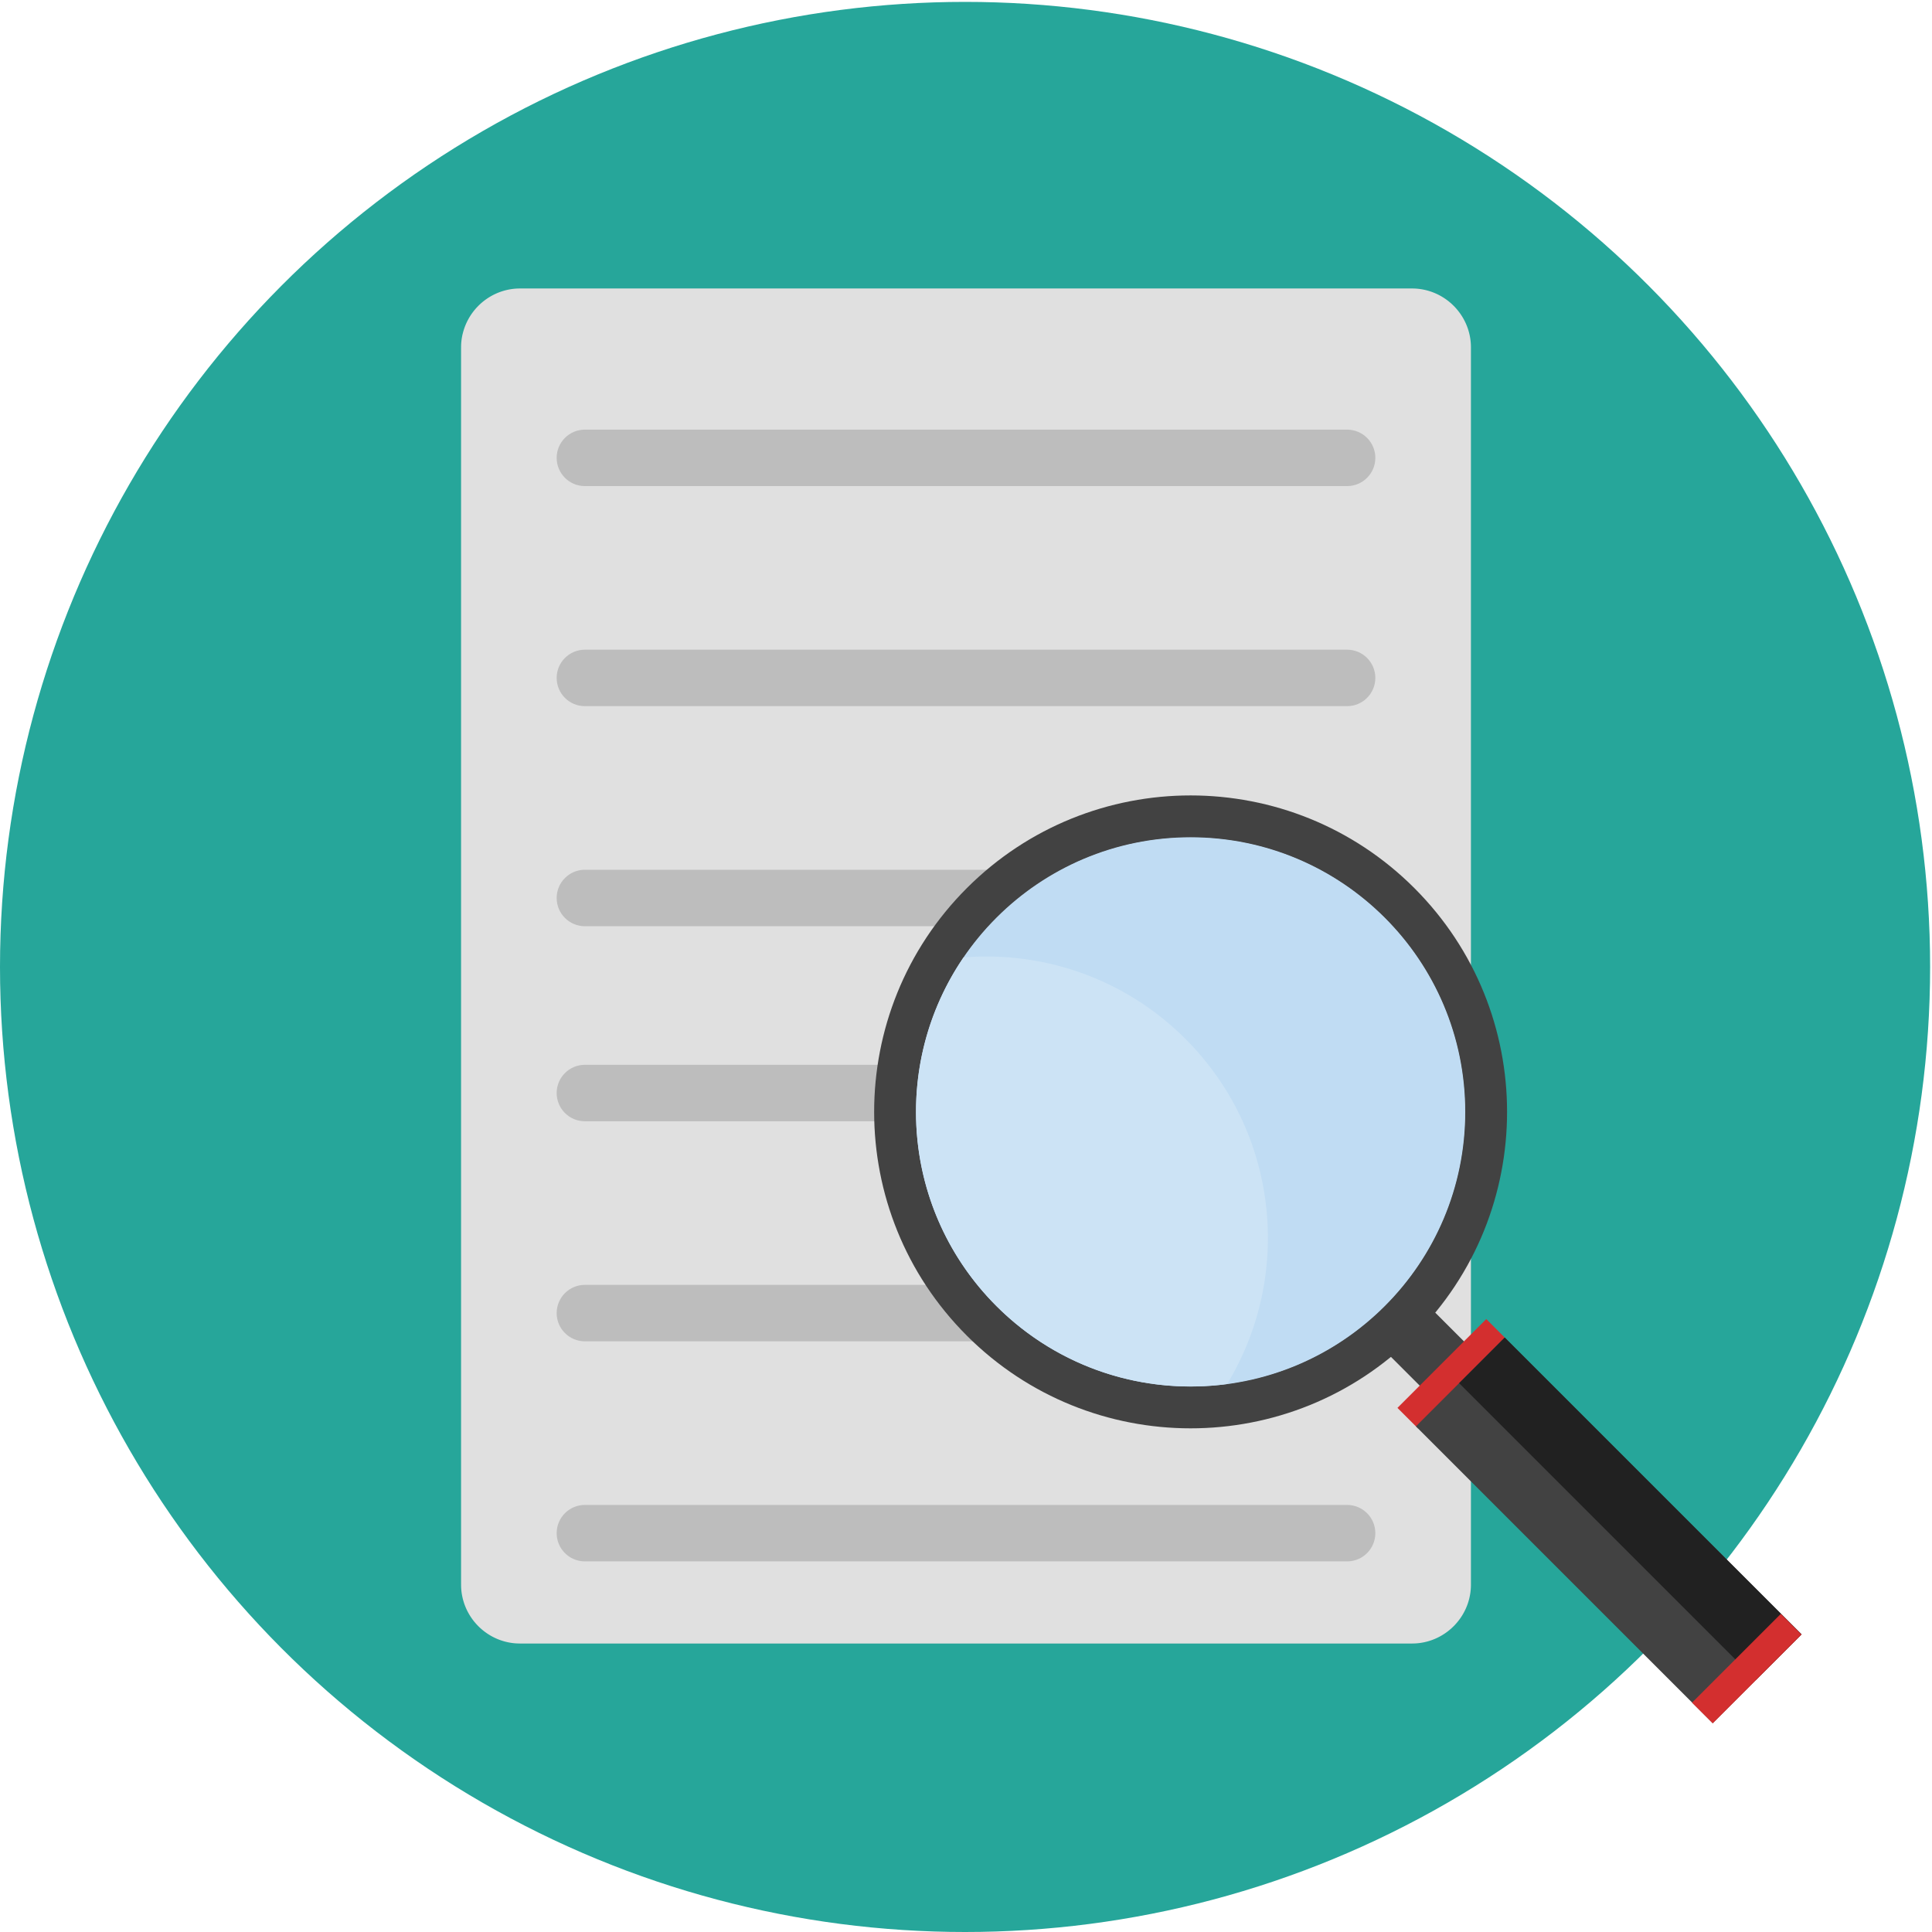 <svg xmlns="http://www.w3.org/2000/svg" xmlns:xlink="http://www.w3.org/1999/xlink" id="Layer_1" x="0px" y="0px" width="492px" height="492px" viewBox="0 0 492 492" xml:space="preserve"><circle fill-rule="evenodd" clip-rule="evenodd" fill="#26A69A" cx="245.76" cy="246.24" r="245.76"></circle><polygon fill-rule="evenodd" clip-rule="evenodd" fill="#00796B" points="350.924,128.526 350.924,373.953 350.92,374.254  350.908,374.553 350.89,374.85 350.863,375.144 350.83,375.437 350.788,375.727 350.74,376.015 350.686,376.301 350.623,376.584  350.555,376.865 350.479,377.144 350.396,377.419 350.308,377.691 350.212,377.961 350.11,378.228 350.002,378.491 349.888,378.751  349.767,379.009 349.641,379.262 349.508,379.512 349.37,379.759 349.226,380.001 349.076,380.24 348.921,380.476 348.761,380.707  348.594,380.934 348.423,381.157 348.246,381.376 348.065,381.59 347.879,381.801 347.688,382.006 347.491,382.207 347.29,382.403  347.085,382.595 346.874,382.781 346.66,382.963 346.441,383.139 346.218,383.311 345.991,383.477 345.76,383.637 345.524,383.792  345.285,383.941 345.042,384.086 344.796,384.224 344.546,384.356 344.292,384.482 344.035,384.604 343.775,384.718  343.512,384.826 343.245,384.928 342.975,385.023 342.703,385.112 342.427,385.194 342.149,385.271 341.868,385.339  341.585,385.401 341.299,385.456 341.011,385.505 340.721,385.546 340.428,385.579 340.133,385.605 339.836,385.624  339.538,385.636 339.237,385.64 162.283,385.64 161.982,385.636 161.684,385.624 161.387,385.605 161.092,385.579 160.799,385.546  160.509,385.505 160.221,385.456 159.935,385.401 159.652,385.339 159.371,385.271 159.093,385.194 158.817,385.112  158.545,385.023 158.275,384.928 158.008,384.826 157.745,384.718 157.485,384.604 157.228,384.482 156.974,384.356  156.724,384.224 156.478,384.086 156.235,383.941 155.996,383.792 155.76,383.637 155.529,383.477 155.302,383.311 155.079,383.139  154.86,382.963 154.646,382.781 154.436,382.595 154.23,382.403 154.029,382.207 153.833,382.006 153.642,381.801 153.455,381.59  153.273,381.376 153.097,381.157 152.926,380.934 152.76,380.707 152.599,380.476 152.444,380.24 152.294,380.001 152.15,379.759  152.012,379.512 151.879,379.262 151.753,379.009 151.633,378.751 151.518,378.491 151.41,378.228 151.308,377.961 151.213,377.691  151.124,377.419 151.042,377.144 150.966,376.865 150.896,376.584 150.834,376.301 150.78,376.015 150.731,375.727 150.69,375.437  150.657,375.144 150.63,374.85 150.611,374.553 150.6,374.254 150.596,373.953 150.597,128.526 150.601,128.226 150.612,127.927  150.631,127.63 150.657,127.336 150.69,127.043 150.731,126.753 150.78,126.464 150.835,126.179 150.897,125.896 150.966,125.614  151.042,125.336 151.124,125.061 151.213,124.788 151.309,124.519 151.41,124.252 151.519,123.989 151.633,123.729 151.753,123.471  151.88,123.218 152.012,122.968 152.15,122.721 152.295,122.479 152.444,122.239 152.599,122.004 152.76,121.772 152.926,121.545  153.097,121.322 153.274,121.104 153.455,120.889 153.642,120.679 153.833,120.474 154.029,120.273 154.23,120.077 154.436,119.885  154.646,119.699 154.86,119.517 155.079,119.34 155.302,119.169 155.529,119.003 155.761,118.843 155.996,118.688 156.235,118.538  156.478,118.394 156.724,118.256 156.975,118.123 157.228,117.997 157.485,117.876 157.745,117.762 158.009,117.654  158.275,117.552 158.545,117.457 158.817,117.368 159.093,117.285 159.371,117.209 159.652,117.14 159.936,117.079 160.221,117.023  160.509,116.975 160.8,116.934 161.093,116.9 161.387,116.874 161.684,116.855 161.982,116.844 162.283,116.84 339.237,116.84  339.538,116.844 339.836,116.855 340.133,116.874 340.428,116.9 340.721,116.934 341.011,116.975 341.299,117.023 341.585,117.079  341.868,117.14 342.149,117.209 342.427,117.285 342.703,117.368 342.976,117.457 343.245,117.552 343.512,117.654 343.775,117.762  344.035,117.876 344.292,117.997 344.546,118.123 344.796,118.256 345.043,118.394 345.285,118.538 345.524,118.688 345.76,118.843  345.991,119.003 346.218,119.169 346.441,119.34 346.66,119.517 346.875,119.699 347.085,119.885 347.29,120.077 347.491,120.273  347.688,120.474 347.879,120.679 348.065,120.889 348.247,121.104 348.423,121.322 348.595,121.545 348.761,121.772  348.921,122.004 349.076,122.239 349.226,122.479 349.37,122.721 349.508,122.968 349.641,123.218 349.767,123.471 349.888,123.729  350.002,123.989 350.11,124.252 350.212,124.519 350.308,124.788 350.396,125.061 350.479,125.336 350.555,125.614 350.623,125.896  350.686,126.179 350.74,126.464 350.788,126.753 350.83,127.043 350.863,127.336 350.89,127.63 350.908,127.927 350.92,128.226 "></polygon><g>	<path fill-rule="evenodd" clip-rule="evenodd" fill="#E0E0E0" d="M132.417,418.536L132.417,418.536h227.165l0,0  c0.131,0,0.258-0.001,0.387-0.005l0,0c0.129-0.004,0.256-0.008,0.383-0.016l0,0c0.127-0.005,0.254-0.014,0.381-0.023l0,0  c0.127-0.01,0.254-0.021,0.379-0.034l0,0c0.127-0.012,0.25-0.027,0.375-0.042l0,0c0.127-0.017,0.25-0.034,0.373-0.053l0,0  c0.125-0.021,0.248-0.04,0.369-0.063l0,0c0.123-0.021,0.246-0.046,0.369-0.07l0,0c0.121-0.025,0.242-0.052,0.363-0.08l0,0  c0.119-0.028,0.24-0.057,0.361-0.088l0,0c0.117-0.031,0.236-0.064,0.355-0.098l0,0c0.119-0.034,0.236-0.069,0.354-0.105l0,0  c0.117-0.038,0.234-0.075,0.35-0.114h0.002c0.115-0.04,0.23-0.08,0.346-0.123l0,0c0.113-0.042,0.229-0.085,0.342-0.13l0,0  c0.113-0.046,0.225-0.092,0.338-0.14l0,0c0.111-0.048,0.223-0.097,0.334-0.146l0,0c0.111-0.05,0.221-0.103,0.33-0.155l0,0  c0.109-0.053,0.217-0.106,0.326-0.162l0,0c0.107-0.055,0.213-0.112,0.32-0.17l0,0c0.107-0.058,0.211-0.117,0.316-0.177l0,0  c0.105-0.062,0.209-0.123,0.313-0.186l0,0c0.104-0.063,0.205-0.127,0.307-0.192l0,0c0.102-0.065,0.203-0.132,0.303-0.199l0,0  c0.1-0.067,0.199-0.137,0.297-0.206l0,0c0.098-0.069,0.195-0.142,0.291-0.213l0,0c0.096-0.072,0.191-0.146,0.287-0.221l0,0  c0.094-0.073,0.188-0.148,0.279-0.226l0,0c0.094-0.076,0.186-0.154,0.275-0.233h0.002c0.09-0.078,0.18-0.159,0.27-0.239l0,0  c0.088-0.081,0.176-0.163,0.262-0.245l0,0c0.088-0.083,0.174-0.167,0.26-0.252l0,0c0.084-0.086,0.168-0.171,0.252-0.259l0,0  c0.082-0.086,0.164-0.174,0.244-0.263l0,0c0.08-0.09,0.162-0.18,0.24-0.271l0,0c0.078-0.09,0.156-0.182,0.232-0.274l0,0  c0.078-0.093,0.152-0.187,0.227-0.28l0,0c0.074-0.096,0.148-0.191,0.219-0.287h0.002c0.07-0.096,0.143-0.193,0.213-0.291l0,0  c0.07-0.098,0.139-0.197,0.205-0.297l0,0c0.068-0.1,0.135-0.201,0.199-0.303l0,0c0.066-0.102,0.129-0.203,0.193-0.307l0,0  c0.063-0.104,0.123-0.207,0.186-0.312l0,0c0.059-0.105,0.119-0.21,0.176-0.317l0,0c0.059-0.104,0.113-0.213,0.17-0.32l0,0  c0.057-0.108,0.109-0.216,0.162-0.325l0,0c0.053-0.108,0.105-0.221,0.156-0.331l0,0c0.049-0.11,0.098-0.222,0.146-0.333l0,0  c0.047-0.113,0.094-0.226,0.139-0.339l0,0c0.045-0.113,0.088-0.228,0.131-0.342l0,0c0.043-0.115,0.082-0.23,0.123-0.346l0,0  c0.039-0.117,0.076-0.233,0.113-0.351l0,0c0.037-0.117,0.072-0.235,0.105-0.354l0,0c0.033-0.119,0.066-0.238,0.098-0.357l0,0  c0.031-0.118,0.061-0.239,0.088-0.36l0,0c0.029-0.12,0.055-0.242,0.08-0.364l0,0c0.025-0.121,0.049-0.243,0.07-0.367l0,0  c0.023-0.121,0.043-0.245,0.063-0.369l0,0c0.02-0.123,0.037-0.249,0.053-0.373l0,0c0.016-0.125,0.031-0.249,0.043-0.376l0,0  c0.012-0.125,0.023-0.251,0.033-0.377l0,0c0.01-0.127,0.018-0.255,0.023-0.381l0,0c0.008-0.128,0.014-0.256,0.016-0.384l0,0  c0.004-0.129,0.006-0.257,0.006-0.387l0,0V88.466l0,0c0-0.129-0.002-0.257-0.006-0.385l0,0c-0.002-0.128-0.008-0.256-0.016-0.384  l0,0c-0.006-0.127-0.014-0.254-0.023-0.381l0,0c-0.01-0.127-0.021-0.252-0.033-0.378l0,0c-0.012-0.126-0.027-0.251-0.043-0.375l0,0  c-0.016-0.125-0.033-0.249-0.053-0.373l0,0c-0.02-0.124-0.039-0.248-0.063-0.371l0,0c-0.021-0.123-0.045-0.245-0.07-0.367l0,0  c-0.025-0.122-0.051-0.243-0.08-0.364l0,0c-0.027-0.121-0.057-0.241-0.088-0.361l0,0c-0.031-0.119-0.064-0.238-0.098-0.356l0,0  c-0.033-0.119-0.068-0.236-0.105-0.354l0,0c-0.037-0.117-0.074-0.233-0.113-0.35l0,0c-0.041-0.116-0.08-0.231-0.123-0.346l0,0  c-0.043-0.114-0.086-0.228-0.131-0.341l0,0c-0.045-0.114-0.092-0.227-0.139-0.339l0,0c-0.049-0.112-0.098-0.224-0.146-0.334l0,0  c-0.053-0.111-0.104-0.221-0.156-0.33l0,0c-0.053-0.109-0.105-0.218-0.162-0.326l0,0c-0.057-0.107-0.111-0.215-0.17-0.321l0,0  c-0.057-0.106-0.117-0.211-0.176-0.316l0,0c-0.063-0.105-0.123-0.209-0.186-0.312l0,0c-0.064-0.104-0.127-0.206-0.193-0.307l0,0  c-0.064-0.102-0.131-0.202-0.199-0.302l0,0c-0.066-0.1-0.135-0.199-0.205-0.297l0,0c-0.07-0.098-0.143-0.195-0.213-0.291h-0.002  c-0.07-0.097-0.145-0.192-0.219-0.287l0,0c-0.074-0.095-0.148-0.188-0.227-0.281l0,0c-0.076-0.093-0.154-0.185-0.232-0.275l0,0  c-0.078-0.09-0.158-0.181-0.24-0.27l0,0c-0.08-0.089-0.162-0.177-0.244-0.264l0,0c-0.084-0.087-0.168-0.173-0.252-0.258l0,0  c-0.086-0.085-0.172-0.169-0.26-0.252l0,0c-0.086-0.083-0.174-0.165-0.262-0.246l0,0c-0.09-0.081-0.18-0.161-0.27-0.24h-0.002  c-0.09-0.079-0.182-0.156-0.275-0.233l0,0c-0.092-0.077-0.186-0.152-0.279-0.227l0,0c-0.096-0.075-0.191-0.147-0.287-0.219l0,0  c-0.096-0.072-0.193-0.144-0.291-0.213l0,0c-0.098-0.069-0.197-0.138-0.297-0.206l0,0c-0.1-0.068-0.201-0.134-0.303-0.199l0,0  c-0.102-0.065-0.203-0.129-0.307-0.192l0,0c-0.104-0.063-0.207-0.125-0.313-0.185l0,0c-0.105-0.061-0.209-0.12-0.316-0.177l0,0  c-0.107-0.058-0.213-0.115-0.32-0.17l0,0c-0.109-0.055-0.217-0.109-0.326-0.163l0,0c-0.109-0.053-0.221-0.104-0.33-0.154l0,0  c-0.111-0.05-0.223-0.1-0.334-0.147l0,0c-0.113-0.048-0.225-0.094-0.338-0.139l0,0c-0.113-0.045-0.229-0.088-0.342-0.131l0,0  c-0.115-0.042-0.23-0.083-0.346-0.123h-0.002c-0.115-0.04-0.232-0.078-0.35-0.114l0,0c-0.117-0.037-0.234-0.072-0.354-0.106l0,0  c-0.119-0.034-0.238-0.066-0.355-0.097l0,0c-0.121-0.031-0.242-0.061-0.361-0.089l0,0c-0.121-0.028-0.242-0.054-0.363-0.079l0,0  c-0.123-0.026-0.246-0.05-0.369-0.072l0,0c-0.121-0.022-0.244-0.042-0.369-0.061l0,0c-0.123-0.02-0.248-0.037-0.373-0.053l0,0  c-0.125-0.017-0.248-0.031-0.375-0.043l0,0c-0.125-0.013-0.252-0.024-0.379-0.034l0,0c-0.125-0.01-0.254-0.018-0.381-0.024l0,0  c-0.127-0.006-0.254-0.011-0.383-0.015l0,0c-0.129-0.003-0.256-0.005-0.387-0.005l0,0H132.417h0c-0.128,0-0.257,0.002-0.385,0.005  l0,0c-0.129,0.003-0.256,0.008-0.383,0.015l0,0c-0.128,0.007-0.254,0.015-0.381,0.024l0,0c-0.127,0.01-0.253,0.021-0.378,0.034  h-0.001c-0.126,0.013-0.25,0.027-0.375,0.043h0c-0.125,0.016-0.248,0.033-0.372,0.053l0,0c-0.125,0.019-0.247,0.039-0.37,0.061h0  c-0.122,0.022-0.245,0.046-0.366,0.072h0c-0.122,0.024-0.243,0.051-0.364,0.079l0,0c-0.12,0.028-0.241,0.058-0.36,0.089h0  c-0.119,0.031-0.238,0.063-0.357,0.097l0,0c-0.118,0.034-0.235,0.069-0.354,0.106l0,0c-0.117,0.036-0.233,0.074-0.35,0.114l0,0  c-0.117,0.04-0.231,0.081-0.346,0.123l0,0c-0.115,0.042-0.229,0.086-0.342,0.131h0c-0.113,0.044-0.226,0.091-0.338,0.139l0,0  c-0.112,0.047-0.223,0.097-0.334,0.147l0,0c-0.111,0.05-0.221,0.102-0.33,0.154l0,0c-0.11,0.053-0.218,0.107-0.326,0.163h0  c-0.108,0.056-0.214,0.112-0.321,0.17l0,0c-0.106,0.058-0.211,0.117-0.316,0.177h0c-0.105,0.06-0.208,0.122-0.312,0.185l0,0  c-0.103,0.063-0.205,0.126-0.307,0.192h0c-0.101,0.065-0.202,0.131-0.302,0.199h0c-0.099,0.067-0.198,0.137-0.296,0.206h-0.001  c-0.097,0.07-0.195,0.141-0.291,0.213h-0.001c-0.096,0.072-0.191,0.146-0.286,0.219l0,0c-0.095,0.075-0.188,0.15-0.281,0.227h0  c-0.092,0.076-0.185,0.154-0.275,0.233h0c-0.091,0.079-0.181,0.159-0.27,0.24l0,0c-0.088,0.08-0.177,0.163-0.264,0.246l0,0  c-0.087,0.083-0.173,0.167-0.258,0.252l0,0c-0.084,0.084-0.169,0.17-0.252,0.258l0,0c-0.083,0.086-0.165,0.175-0.246,0.264l0,0  c-0.081,0.088-0.161,0.179-0.24,0.27l0,0c-0.079,0.091-0.156,0.183-0.232,0.275h0c-0.077,0.093-0.152,0.187-0.227,0.281h0  c-0.075,0.095-0.147,0.19-0.219,0.287l0,0c-0.072,0.096-0.143,0.193-0.213,0.291l0,0c-0.07,0.099-0.139,0.198-0.206,0.297l0,0  c-0.068,0.1-0.134,0.201-0.199,0.302h0c-0.065,0.102-0.129,0.204-0.191,0.307h0c-0.063,0.103-0.124,0.207-0.185,0.312l0,0  c-0.061,0.105-0.12,0.21-0.177,0.316l0,0c-0.059,0.106-0.115,0.213-0.17,0.321h0c-0.055,0.108-0.109,0.216-0.162,0.326l0,0  c-0.053,0.109-0.104,0.219-0.155,0.33l0,0c-0.05,0.11-0.1,0.222-0.146,0.334h0c-0.047,0.112-0.094,0.225-0.139,0.339l0,0  c-0.045,0.113-0.088,0.228-0.13,0.341h0c-0.042,0.115-0.083,0.23-0.123,0.346l0,0c-0.04,0.117-0.077,0.233-0.114,0.35l0,0  c-0.037,0.117-0.072,0.236-0.106,0.354l0,0c-0.034,0.119-0.066,0.237-0.097,0.356l0,0c-0.032,0.12-0.061,0.24-0.088,0.361H117.8  c-0.027,0.121-0.054,0.242-0.079,0.364h-0.001c-0.025,0.122-0.048,0.244-0.07,0.367l0,0c-0.023,0.123-0.043,0.247-0.063,0.371l0,0  c-0.019,0.124-0.036,0.248-0.052,0.373l0,0c-0.016,0.124-0.03,0.25-0.043,0.375l0,0c-0.013,0.126-0.024,0.251-0.033,0.378h0  c-0.01,0.126-0.018,0.254-0.024,0.381h0c-0.006,0.127-0.011,0.255-0.014,0.384h0c-0.004,0.128-0.004,0.256-0.004,0.385h0v315.067h0  c0,0.13,0,0.258,0.004,0.387h0c0.003,0.128,0.008,0.256,0.014,0.384h0c0.006,0.126,0.014,0.254,0.024,0.381h0  c0.009,0.126,0.02,0.252,0.033,0.377l0,0c0.013,0.126,0.027,0.251,0.043,0.376l0,0c0.016,0.124,0.034,0.25,0.052,0.373l0,0  c0.02,0.124,0.04,0.248,0.063,0.369l0,0c0.021,0.124,0.045,0.246,0.07,0.367h0.001c0.025,0.122,0.051,0.244,0.079,0.364h0.001  c0.028,0.121,0.057,0.24,0.088,0.36l0,0c0.031,0.119,0.063,0.238,0.097,0.357l0,0c0.034,0.118,0.069,0.236,0.106,0.354l0,0  c0.037,0.117,0.074,0.233,0.114,0.351l0,0c0.04,0.115,0.081,0.23,0.123,0.346h0c0.042,0.114,0.085,0.229,0.13,0.342l0,0  c0.045,0.113,0.091,0.226,0.139,0.339h0c0.047,0.111,0.097,0.223,0.146,0.333l0,0c0.051,0.11,0.102,0.221,0.155,0.331l0,0  c0.053,0.109,0.107,0.217,0.162,0.325h0c0.055,0.107,0.111,0.214,0.17,0.32l0,0c0.058,0.107,0.116,0.212,0.177,0.317l0,0  c0.061,0.104,0.122,0.208,0.185,0.312h0c0.062,0.104,0.126,0.205,0.191,0.307h0c0.064,0.102,0.131,0.203,0.199,0.303l0,0  c0.067,0.1,0.136,0.199,0.206,0.297l0,0c0.07,0.098,0.141,0.195,0.213,0.291l0,0c0.072,0.096,0.145,0.191,0.219,0.287h0  c0.075,0.094,0.15,0.188,0.227,0.28h0c0.077,0.093,0.153,0.185,0.232,0.274l0,0c0.079,0.092,0.158,0.182,0.24,0.271l0,0  c0.081,0.089,0.162,0.177,0.246,0.263l0,0c0.083,0.088,0.167,0.173,0.252,0.259l0,0c0.085,0.085,0.171,0.169,0.258,0.252l0,0  c0.087,0.082,0.175,0.164,0.264,0.245l0,0c0.089,0.08,0.179,0.161,0.27,0.239h0c0.091,0.079,0.183,0.156,0.275,0.233h0  c0.093,0.077,0.186,0.152,0.281,0.226l0,0c0.095,0.075,0.19,0.148,0.286,0.221h0.001c0.096,0.071,0.193,0.144,0.291,0.213h0.001  c0.098,0.069,0.197,0.139,0.296,0.206h0c0.1,0.067,0.201,0.134,0.302,0.199h0c0.102,0.065,0.204,0.129,0.307,0.192l0,0  c0.103,0.063,0.207,0.124,0.312,0.186h0c0.104,0.06,0.21,0.119,0.316,0.177l0,0c0.106,0.059,0.213,0.115,0.321,0.17h0  c0.107,0.056,0.216,0.109,0.326,0.162l0,0c0.109,0.053,0.219,0.105,0.33,0.155l0,0c0.111,0.05,0.222,0.099,0.334,0.146l0,0  c0.113,0.048,0.225,0.094,0.338,0.14h0c0.114,0.045,0.228,0.088,0.342,0.13l0,0c0.115,0.043,0.23,0.083,0.346,0.123l0,0  c0.117,0.039,0.232,0.078,0.35,0.114l0,0c0.117,0.036,0.235,0.071,0.354,0.105l0,0c0.119,0.033,0.238,0.066,0.357,0.098h0  c0.12,0.031,0.24,0.06,0.36,0.088l0,0c0.121,0.028,0.242,0.055,0.364,0.08h0c0.122,0.024,0.244,0.049,0.366,0.07h0  c0.123,0.022,0.246,0.042,0.37,0.063l0,0c0.123,0.019,0.248,0.036,0.372,0.053h0c0.125,0.015,0.25,0.03,0.375,0.042h0.001  c0.125,0.015,0.251,0.024,0.378,0.034l0,0c0.126,0.01,0.253,0.018,0.381,0.023l0,0c0.127,0.008,0.254,0.013,0.383,0.016l0,0  C132.16,418.535,132.288,418.536,132.417,418.536z"></path>	<path fill="#BDBDBD" d="M148.949,109.409c-3.971,0-7.189,3.219-7.189,7.189s3.219,7.189,7.189,7.189h194.104  c3.969,0,7.188-3.219,7.188-7.189s-3.219-7.189-7.188-7.189H148.949z"></path>	<path fill="#BDBDBD" d="M148.949,165.449c-3.971,0-7.189,3.219-7.189,7.189s3.219,7.189,7.189,7.189h194.104  c3.969,0,7.188-3.219,7.188-7.189s-3.219-7.189-7.188-7.189H148.949z"></path>	<path fill="#BDBDBD" d="M148.949,221.49c-3.971,0-7.189,3.219-7.189,7.189s3.219,7.189,7.189,7.189h194.104  c3.969,0,7.188-3.219,7.188-7.189s-3.219-7.189-7.188-7.189H148.949z"></path>	<path fill="#BDBDBD" d="M148.949,271.162c-3.971,0-7.189,3.219-7.189,7.188c0,3.973,3.219,7.19,7.189,7.19h194.104  c3.969,0,7.188-3.218,7.188-7.19c0-3.969-3.219-7.188-7.188-7.188H148.949z"></path>	<path fill="#BDBDBD" d="M148.949,327.202c-3.971,0-7.189,3.218-7.189,7.189c0,3.969,3.219,7.188,7.189,7.188h194.104  c3.969,0,7.188-3.22,7.188-7.188c0-3.972-3.219-7.189-7.188-7.189H148.949z"></path>	<path fill="#BDBDBD" d="M148.949,383.242c-3.971,0-7.189,3.219-7.189,7.189s3.219,7.189,7.189,7.189h194.104  c3.969,0,7.188-3.219,7.188-7.189s-3.219-7.189-7.188-7.189H148.949z"></path></g><g>	<path fill="#424242" d="M246.212,226.166c15.737-15.735,36.361-23.603,56.986-23.604c20.625,0.001,41.25,7.869,56.985,23.604  c15.736,15.736,23.604,36.361,23.604,56.986s-7.867,41.249-23.604,56.983c-15.735,15.735-36.36,23.603-56.985,23.603  s-41.249-7.867-56.986-23.603c-15.736-15.734-23.603-36.358-23.603-56.983S230.477,241.902,246.212,226.166L246.212,226.166z   M253.813,332.538c13.638,13.638,31.513,20.458,49.386,20.458s35.748-6.82,49.386-20.458c13.64-13.638,20.458-31.513,20.458-49.386  c0-17.875-6.818-35.75-20.458-49.389c-13.638-13.638-31.513-20.456-49.386-20.456s-35.748,6.818-49.386,20.456  c-13.64,13.639-20.458,31.514-20.458,49.389C233.354,301.025,240.172,318.9,253.813,332.538z"></path>	<circle fill-rule="evenodd" clip-rule="evenodd" fill="#C0DCF3" cx="303.198" cy="283.152" r="69.932"></circle>	<path fill-rule="evenodd" clip-rule="evenodd" fill="#CCE3F5" d="M245.37,243.818c-18.56,27.22-15.77,64.634,8.379,88.783  c16.023,16.023,37.889,22.639,58.742,19.859c16.772-27.586,13.242-64.045-10.602-87.888  C286.407,249.09,265.606,242.175,245.37,243.818z"></path>			<rect x="355.286" y="331.443" transform="matrix(0.707 -0.707 0.707 0.707 -136.291 357.409)" fill-rule="evenodd" clip-rule="evenodd" fill="#424242" width="15.945" height="23.538"></rect>			<rect x="353.891" y="346.116" transform="matrix(0.707 -0.707 0.707 0.707 -139.036 364.026)" fill-rule="evenodd" clip-rule="evenodd" fill="#D32F2F" width="31.993" height="7.448"></rect>			<rect x="393.766" y="336.261" transform="matrix(0.707 -0.707 0.707 0.707 -155.553 403.892)" fill-rule="evenodd" clip-rule="evenodd" fill="#424242" width="31.997" height="106.908"></rect>			<rect x="407.047" y="330.76" transform="matrix(0.707 -0.707 0.707 0.707 -150.052 406.17)" fill-rule="evenodd" clip-rule="evenodd" fill="#212121" width="16.435" height="106.908"></rect>			<rect x="428.93" y="421.155" transform="matrix(0.707 -0.707 0.707 0.707 -170.118 439.095)" fill-rule="evenodd" clip-rule="evenodd" fill="#D32F2F" width="31.995" height="7.448"></rect></g></svg>